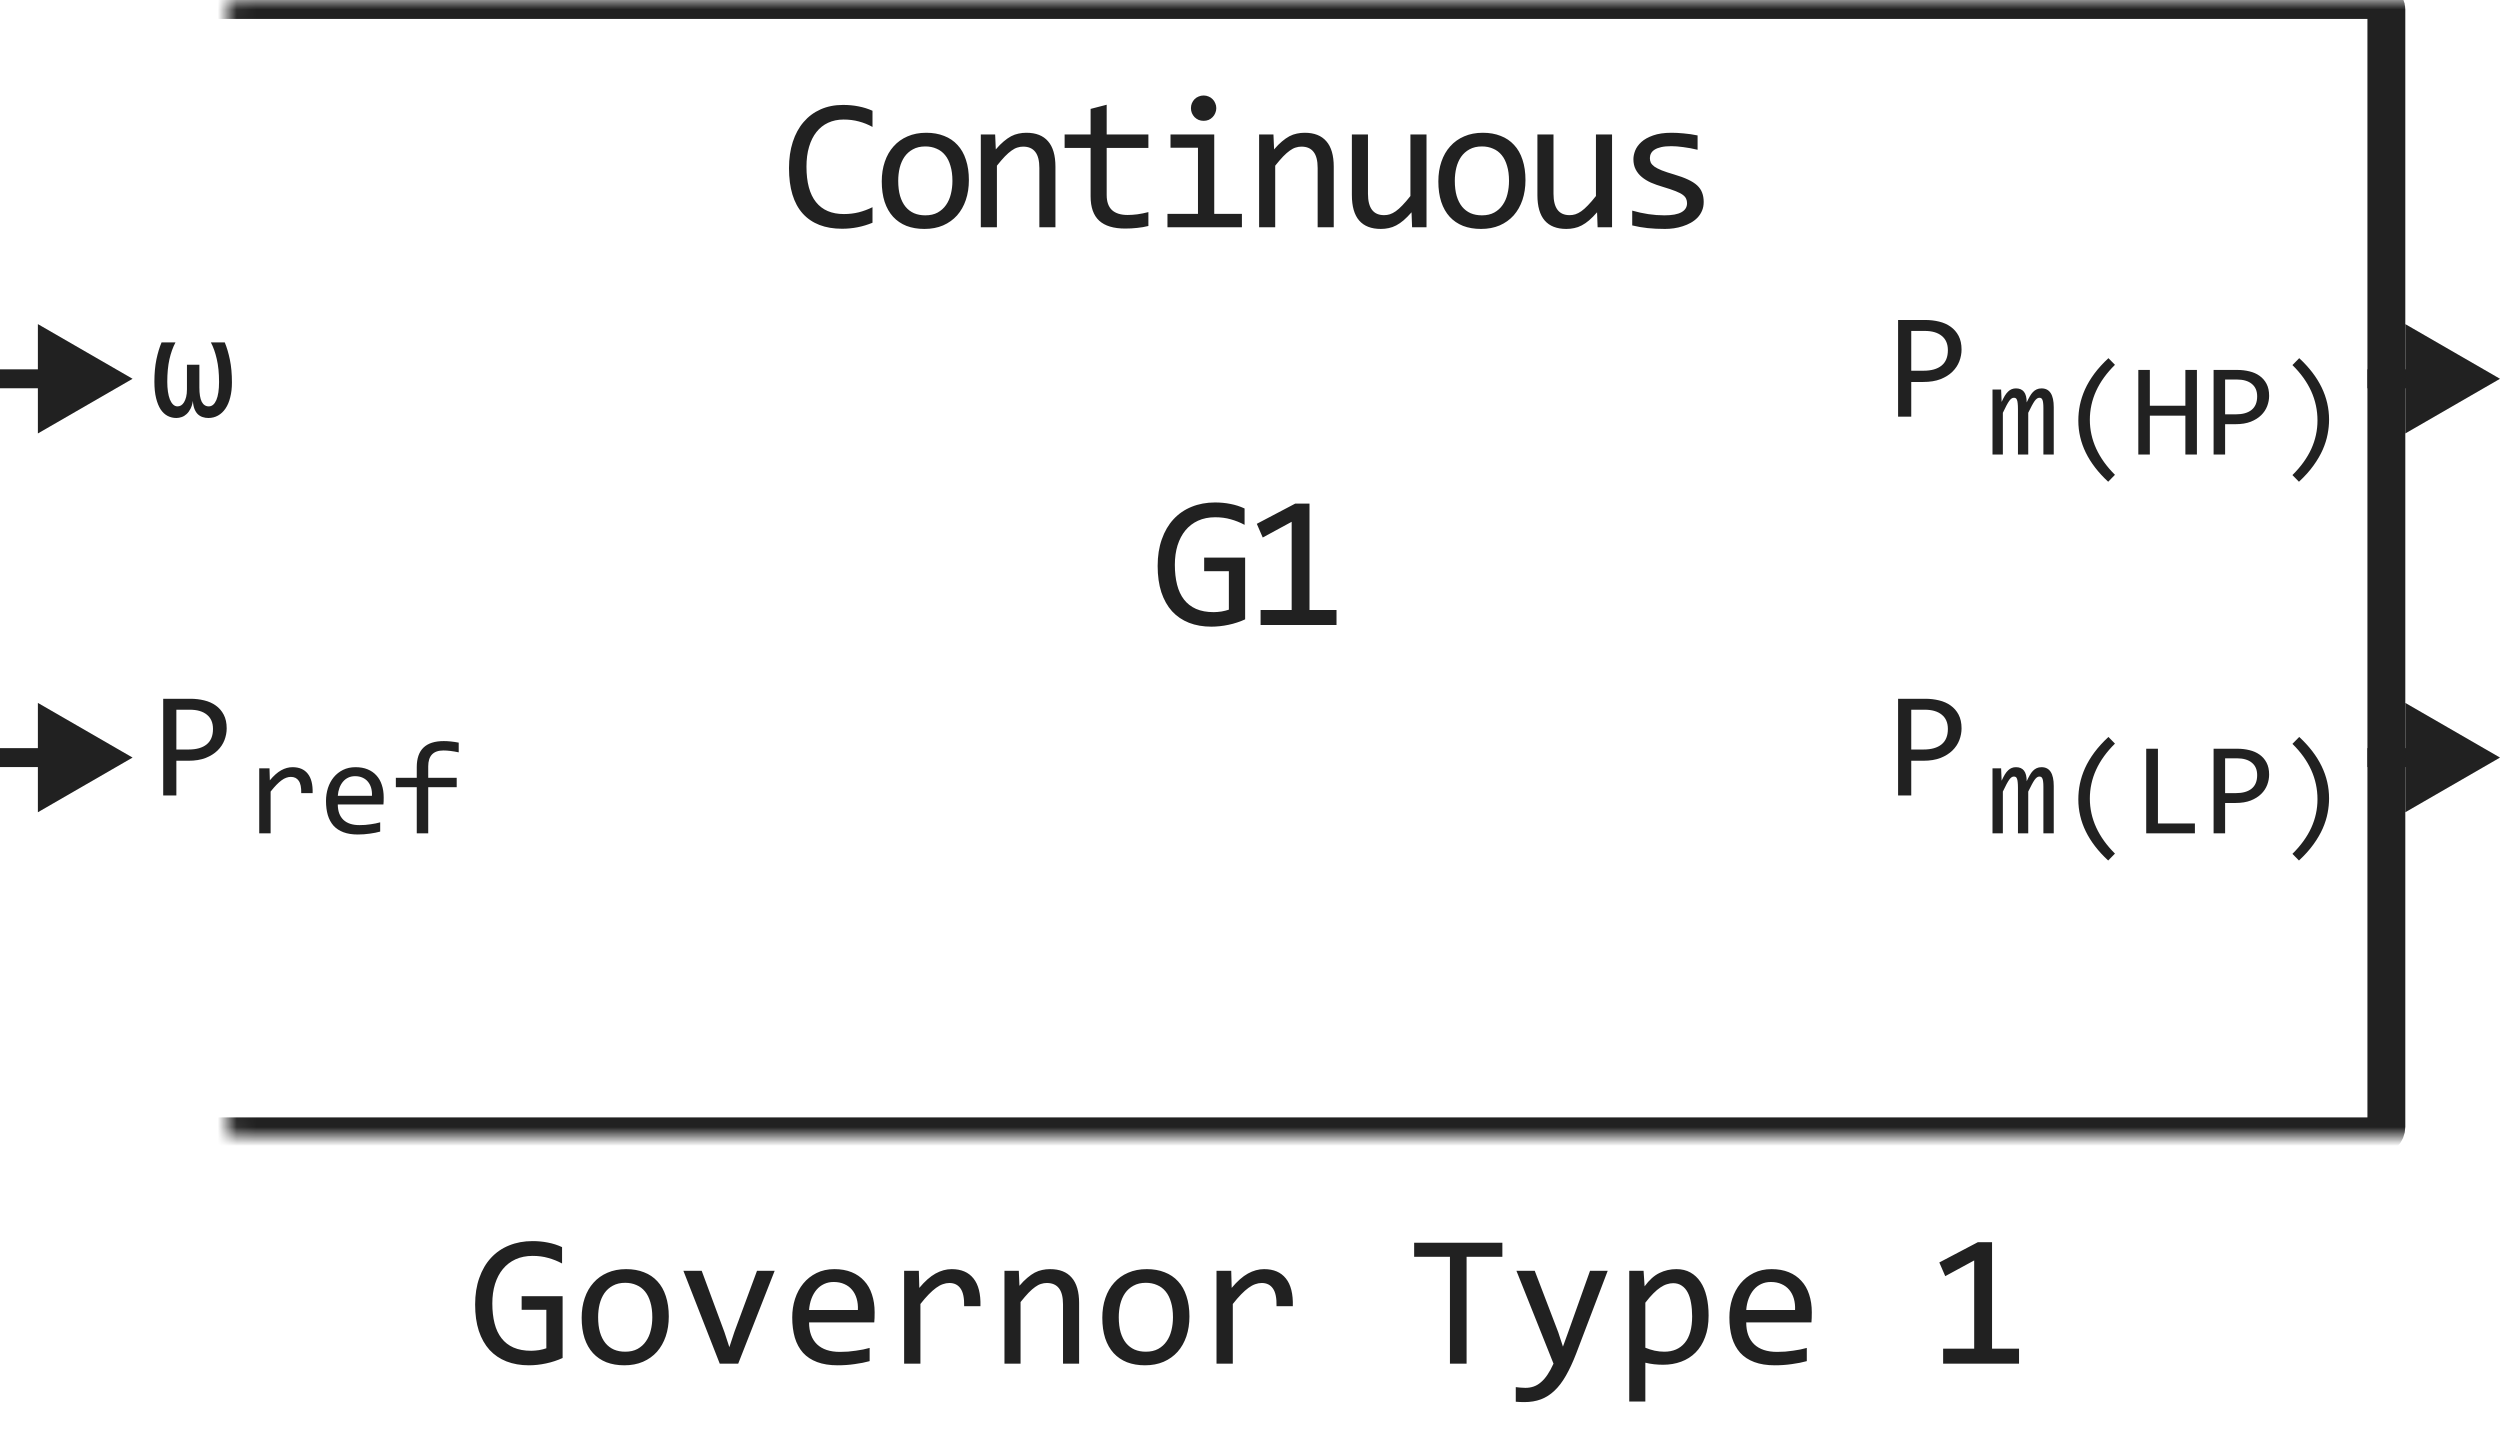 <svg width="132" height="76" viewBox="0 0 132 76" fill="none" xmlns="http://www.w3.org/2000/svg">
<path d="M46.068 11.761C45.557 11.972 45.022 12.078 44.462 12.078C43.56 12.078 42.867 11.81 42.382 11.273C41.9 10.732 41.659 9.935 41.659 8.88C41.659 8.369 41.726 7.907 41.859 7.493C41.993 7.08 42.183 6.73 42.431 6.443C42.678 6.154 42.977 5.931 43.329 5.774C43.681 5.618 44.074 5.54 44.511 5.54C44.807 5.54 45.082 5.566 45.336 5.618C45.59 5.667 45.834 5.743 46.068 5.848V6.702C45.837 6.575 45.598 6.479 45.35 6.414C45.103 6.346 44.833 6.312 44.54 6.312C44.24 6.312 43.969 6.368 43.724 6.482C43.483 6.593 43.279 6.756 43.109 6.971C42.94 7.182 42.81 7.443 42.719 7.752C42.627 8.058 42.582 8.408 42.582 8.802C42.582 9.629 42.749 10.252 43.085 10.672C43.42 11.092 43.912 11.302 44.559 11.302C44.833 11.302 45.095 11.271 45.346 11.209C45.596 11.144 45.837 11.054 46.068 10.94V11.761ZM51.157 9.51C51.157 9.891 51.103 10.241 50.995 10.56C50.888 10.875 50.733 11.147 50.532 11.375C50.33 11.6 50.084 11.775 49.794 11.902C49.505 12.026 49.176 12.088 48.808 12.088C48.456 12.088 48.141 12.034 47.861 11.927C47.584 11.816 47.348 11.655 47.153 11.443C46.961 11.232 46.813 10.97 46.708 10.657C46.608 10.345 46.557 9.985 46.557 9.578C46.557 9.197 46.611 8.851 46.718 8.538C46.826 8.222 46.98 7.952 47.182 7.728C47.384 7.5 47.63 7.324 47.919 7.2C48.209 7.073 48.538 7.01 48.906 7.01C49.257 7.01 49.571 7.065 49.848 7.176C50.128 7.283 50.364 7.443 50.556 7.654C50.751 7.863 50.9 8.123 51 8.436C51.105 8.748 51.157 9.106 51.157 9.51ZM50.288 9.549C50.288 9.246 50.253 8.982 50.185 8.758C50.12 8.53 50.026 8.341 49.902 8.191C49.778 8.038 49.627 7.924 49.448 7.85C49.272 7.771 49.075 7.732 48.857 7.732C48.603 7.732 48.385 7.783 48.203 7.884C48.023 7.981 47.875 8.113 47.758 8.279C47.644 8.445 47.56 8.639 47.504 8.86C47.452 9.078 47.426 9.308 47.426 9.549C47.426 9.852 47.459 10.117 47.524 10.345C47.592 10.573 47.688 10.763 47.812 10.916C47.936 11.066 48.085 11.18 48.261 11.258C48.437 11.333 48.636 11.37 48.857 11.37C49.111 11.37 49.327 11.321 49.506 11.224C49.688 11.123 49.837 10.989 49.951 10.823C50.068 10.657 50.152 10.465 50.205 10.247C50.26 10.026 50.288 9.793 50.288 9.549ZM51.787 7.098H52.544L52.578 7.889C52.721 7.719 52.86 7.579 52.993 7.469C53.127 7.355 53.257 7.264 53.384 7.195C53.514 7.127 53.646 7.08 53.779 7.054C53.913 7.024 54.051 7.01 54.194 7.01C54.699 7.01 55.08 7.16 55.337 7.459C55.597 7.755 55.727 8.203 55.727 8.802V12H54.878V8.87C54.878 8.486 54.806 8.203 54.663 8.021C54.52 7.835 54.307 7.742 54.023 7.742C53.919 7.742 53.817 7.758 53.716 7.791C53.618 7.82 53.516 7.874 53.408 7.952C53.301 8.027 53.184 8.13 53.057 8.26C52.933 8.39 52.793 8.553 52.637 8.748V12H51.787V7.098ZM60.635 11.932C60.443 11.98 60.245 12.015 60.04 12.034C59.835 12.057 59.626 12.068 59.415 12.068C58.799 12.068 58.34 11.93 58.038 11.653C57.735 11.373 57.584 10.945 57.584 10.369V7.811H56.212V7.098H57.584V5.75L58.433 5.53V7.098H60.635V7.811H58.433V10.301C58.433 10.652 58.526 10.916 58.712 11.092C58.9 11.264 59.177 11.351 59.542 11.351C59.698 11.351 59.869 11.339 60.054 11.316C60.24 11.29 60.434 11.251 60.635 11.199V11.932ZM63.253 7.801H61.803V7.098H64.112V11.292H65.573V12H61.642V11.292H63.253V7.801ZM63.551 5.042C63.645 5.042 63.733 5.06 63.815 5.096C63.896 5.128 63.966 5.175 64.025 5.237C64.087 5.299 64.134 5.371 64.166 5.452C64.202 5.53 64.22 5.617 64.22 5.711C64.22 5.802 64.202 5.888 64.166 5.97C64.134 6.051 64.087 6.123 64.025 6.185C63.966 6.246 63.896 6.295 63.815 6.331C63.733 6.364 63.645 6.38 63.551 6.38C63.457 6.38 63.369 6.364 63.287 6.331C63.206 6.295 63.134 6.246 63.072 6.185C63.014 6.123 62.967 6.051 62.931 5.97C62.898 5.888 62.882 5.802 62.882 5.711C62.882 5.617 62.898 5.53 62.931 5.452C62.967 5.371 63.014 5.299 63.072 5.237C63.134 5.175 63.206 5.128 63.287 5.096C63.369 5.06 63.457 5.042 63.551 5.042ZM66.481 7.098H67.238L67.272 7.889C67.415 7.719 67.554 7.579 67.687 7.469C67.821 7.355 67.951 7.264 68.078 7.195C68.208 7.127 68.34 7.08 68.473 7.054C68.607 7.024 68.745 7.01 68.888 7.01C69.393 7.01 69.774 7.16 70.031 7.459C70.291 7.755 70.422 8.203 70.422 8.802V12H69.572V8.87C69.572 8.486 69.501 8.203 69.357 8.021C69.214 7.835 69.001 7.742 68.718 7.742C68.613 7.742 68.511 7.758 68.41 7.791C68.312 7.82 68.21 7.874 68.102 7.952C67.995 8.027 67.878 8.13 67.751 8.26C67.627 8.39 67.487 8.553 67.331 8.748V12H66.481V7.098ZM75.32 12H74.558L74.529 11.209C74.382 11.378 74.242 11.52 74.109 11.634C73.979 11.745 73.848 11.834 73.718 11.902C73.588 11.971 73.456 12.018 73.323 12.044C73.192 12.073 73.054 12.088 72.908 12.088C72.403 12.088 72.022 11.94 71.765 11.644C71.508 11.347 71.379 10.9 71.379 10.301V7.098H72.229V10.232C72.229 10.984 72.512 11.36 73.079 11.36C73.183 11.36 73.284 11.346 73.381 11.316C73.482 11.284 73.586 11.23 73.694 11.155C73.804 11.077 73.922 10.973 74.045 10.843C74.172 10.713 74.314 10.548 74.47 10.35V7.098H75.32V12ZM80.545 9.51C80.545 9.891 80.491 10.241 80.384 10.56C80.276 10.875 80.122 11.147 79.92 11.375C79.718 11.6 79.472 11.775 79.183 11.902C78.893 12.026 78.564 12.088 78.196 12.088C77.845 12.088 77.529 12.034 77.249 11.927C76.972 11.816 76.736 11.655 76.541 11.443C76.349 11.232 76.201 10.97 76.097 10.657C75.996 10.345 75.945 9.985 75.945 9.578C75.945 9.197 75.999 8.851 76.106 8.538C76.214 8.222 76.368 7.952 76.57 7.728C76.772 7.5 77.018 7.324 77.308 7.2C77.597 7.073 77.926 7.01 78.294 7.01C78.645 7.01 78.96 7.065 79.236 7.176C79.516 7.283 79.752 7.443 79.944 7.654C80.14 7.863 80.288 8.123 80.389 8.436C80.493 8.748 80.545 9.106 80.545 9.51ZM79.676 9.549C79.676 9.246 79.642 8.982 79.573 8.758C79.508 8.53 79.414 8.341 79.29 8.191C79.166 8.038 79.015 7.924 78.836 7.85C78.66 7.771 78.463 7.732 78.245 7.732C77.991 7.732 77.773 7.783 77.591 7.884C77.412 7.981 77.264 8.113 77.147 8.279C77.033 8.445 76.948 8.639 76.893 8.86C76.841 9.078 76.814 9.308 76.814 9.549C76.814 9.852 76.847 10.117 76.912 10.345C76.981 10.573 77.076 10.763 77.2 10.916C77.324 11.066 77.474 11.18 77.649 11.258C77.825 11.333 78.024 11.37 78.245 11.37C78.499 11.37 78.716 11.321 78.894 11.224C79.077 11.123 79.225 10.989 79.339 10.823C79.456 10.657 79.541 10.465 79.593 10.247C79.648 10.026 79.676 9.793 79.676 9.549ZM85.116 12H84.354L84.325 11.209C84.178 11.378 84.038 11.52 83.905 11.634C83.775 11.745 83.644 11.834 83.514 11.902C83.384 11.971 83.252 12.018 83.119 12.044C82.989 12.073 82.85 12.088 82.704 12.088C82.199 12.088 81.818 11.94 81.561 11.644C81.304 11.347 81.175 10.9 81.175 10.301V7.098H82.025V10.232C82.025 10.984 82.308 11.36 82.875 11.36C82.979 11.36 83.08 11.346 83.177 11.316C83.278 11.284 83.382 11.23 83.49 11.155C83.6 11.077 83.718 10.973 83.841 10.843C83.968 10.713 84.11 10.548 84.266 10.35V7.098H85.116V12ZM89.955 10.662C89.955 10.835 89.926 10.989 89.867 11.126C89.809 11.263 89.729 11.385 89.628 11.492C89.527 11.596 89.41 11.686 89.277 11.761C89.143 11.836 89 11.898 88.847 11.946C88.697 11.995 88.543 12.031 88.383 12.054C88.224 12.076 88.067 12.088 87.914 12.088C87.582 12.088 87.276 12.073 86.996 12.044C86.72 12.015 86.448 11.967 86.181 11.902V11.121C86.467 11.203 86.752 11.264 87.035 11.307C87.319 11.349 87.6 11.37 87.88 11.37C88.287 11.37 88.588 11.315 88.783 11.204C88.979 11.093 89.076 10.935 89.076 10.73C89.076 10.643 89.06 10.565 89.028 10.496C88.998 10.425 88.943 10.358 88.862 10.296C88.78 10.231 88.653 10.164 88.481 10.096C88.311 10.027 88.079 9.949 87.782 9.861C87.561 9.796 87.356 9.723 87.167 9.642C86.982 9.557 86.82 9.458 86.684 9.344C86.547 9.23 86.44 9.096 86.362 8.943C86.283 8.79 86.244 8.61 86.244 8.401C86.244 8.265 86.275 8.115 86.337 7.952C86.402 7.789 86.511 7.638 86.664 7.498C86.817 7.358 87.024 7.243 87.284 7.151C87.545 7.057 87.87 7.01 88.261 7.01C88.453 7.01 88.666 7.021 88.901 7.044C89.135 7.063 89.379 7.099 89.633 7.151V7.908C89.366 7.843 89.112 7.796 88.871 7.767C88.634 7.734 88.427 7.718 88.251 7.718C88.04 7.718 87.861 7.734 87.714 7.767C87.571 7.799 87.454 7.845 87.362 7.903C87.275 7.959 87.211 8.025 87.172 8.104C87.133 8.178 87.114 8.26 87.114 8.348C87.114 8.436 87.13 8.515 87.162 8.587C87.198 8.659 87.262 8.729 87.353 8.797C87.447 8.862 87.577 8.929 87.743 8.997C87.909 9.062 88.126 9.134 88.393 9.212C88.683 9.297 88.927 9.386 89.125 9.48C89.324 9.572 89.485 9.674 89.609 9.788C89.732 9.902 89.82 10.031 89.872 10.174C89.928 10.317 89.955 10.48 89.955 10.662Z" fill="#212121"/>
<path d="M65.714 27.712C65.476 27.585 65.232 27.487 64.982 27.419C64.731 27.347 64.458 27.311 64.161 27.311C63.823 27.311 63.522 27.372 63.258 27.492C62.994 27.613 62.771 27.784 62.589 28.005C62.41 28.223 62.272 28.487 62.174 28.796C62.08 29.105 62.032 29.447 62.032 29.821C62.032 30.212 62.072 30.562 62.15 30.871C62.228 31.18 62.35 31.442 62.516 31.657C62.682 31.872 62.893 32.036 63.151 32.15C63.411 32.264 63.722 32.321 64.083 32.321C64.145 32.321 64.212 32.318 64.283 32.312C64.355 32.305 64.427 32.297 64.498 32.287C64.57 32.274 64.638 32.259 64.703 32.243C64.772 32.227 64.832 32.209 64.884 32.19V30.158H63.58V29.44H65.743V32.702C65.61 32.764 65.468 32.819 65.319 32.868C65.172 32.917 65.021 32.958 64.865 32.99C64.712 33.023 64.558 33.047 64.406 33.063C64.252 33.08 64.104 33.088 63.961 33.088C63.525 33.088 63.131 33.02 62.779 32.883C62.431 32.746 62.133 32.544 61.886 32.277C61.642 32.007 61.453 31.672 61.319 31.271C61.189 30.871 61.124 30.407 61.124 29.88C61.124 29.356 61.197 28.887 61.344 28.474C61.49 28.057 61.696 27.705 61.959 27.419C62.226 27.129 62.545 26.91 62.916 26.76C63.291 26.607 63.702 26.53 64.152 26.53C64.438 26.53 64.71 26.556 64.967 26.608C65.227 26.657 65.476 26.737 65.714 26.848V27.712ZM70.568 33H66.559V32.209H68.2V27.551L66.672 28.381L66.359 27.658L68.39 26.589H69.142V32.209H70.568V33Z" fill="#212121"/>
<mask id="path-3-inside-1_13569_62994" fill="white">
<rect x="6" width="120" height="60" rx="0.5"/>
</mask>
<rect x="6" width="120" height="60" rx="0.5" stroke="#212121" stroke-width="2" stroke-linejoin="round" mask="url(#path-3-inside-1_13569_62994)"/>
<path d="M10.527 20.457C10.527 20.798 10.569 21.051 10.652 21.215C10.738 21.376 10.862 21.457 11.023 21.457C11.193 21.457 11.325 21.346 11.422 21.125C11.518 20.901 11.566 20.582 11.566 20.168C11.566 19.704 11.526 19.301 11.445 18.957C11.367 18.613 11.263 18.32 11.133 18.078H11.867C11.974 18.333 12.064 18.637 12.137 18.988C12.21 19.337 12.246 19.741 12.246 20.199C12.246 20.488 12.216 20.749 12.156 20.98C12.099 21.212 12.016 21.409 11.906 21.57C11.797 21.732 11.665 21.855 11.512 21.941C11.358 22.027 11.188 22.07 11 22.07C10.896 22.07 10.797 22.055 10.703 22.023C10.609 21.995 10.525 21.945 10.449 21.875C10.376 21.805 10.316 21.712 10.27 21.598C10.223 21.48 10.194 21.337 10.184 21.168C10.16 21.329 10.118 21.467 10.059 21.582C10.001 21.697 9.932 21.79 9.852 21.863C9.773 21.936 9.688 21.988 9.594 22.02C9.5 22.053 9.406 22.07 9.312 22.07C9.148 22.07 8.995 22.034 8.852 21.961C8.711 21.888 8.589 21.775 8.484 21.621C8.383 21.465 8.302 21.266 8.242 21.023C8.182 20.781 8.152 20.491 8.152 20.152C8.152 19.717 8.188 19.327 8.258 18.98C8.331 18.634 8.422 18.333 8.531 18.078H9.266C9.13 18.333 9.023 18.631 8.945 18.973C8.87 19.314 8.832 19.71 8.832 20.16C8.832 20.348 8.844 20.521 8.867 20.68C8.891 20.838 8.924 20.975 8.969 21.09C9.016 21.204 9.073 21.294 9.141 21.359C9.208 21.424 9.286 21.457 9.375 21.457C9.438 21.457 9.499 21.44 9.559 21.406C9.618 21.37 9.671 21.315 9.715 21.242C9.762 21.167 9.799 21.073 9.828 20.961C9.857 20.846 9.871 20.712 9.871 20.559V19.258H10.527V20.457Z" fill="#212121"/>
<path d="M11.969 38.457C11.969 38.665 11.93 38.872 11.852 39.078C11.773 39.281 11.652 39.464 11.488 39.625C11.324 39.786 11.115 39.918 10.859 40.02C10.604 40.118 10.3 40.168 9.945 40.168H9.312V42H8.617V36.895H10.055C10.307 36.895 10.55 36.923 10.781 36.98C11.013 37.035 11.216 37.125 11.391 37.25C11.568 37.375 11.708 37.536 11.812 37.734C11.917 37.932 11.969 38.173 11.969 38.457ZM11.246 38.488C11.246 38.16 11.138 37.909 10.922 37.734C10.708 37.56 10.409 37.473 10.023 37.473H9.312V39.574H9.961C10.372 39.574 10.689 39.484 10.91 39.305C11.134 39.125 11.246 38.853 11.246 38.488Z" fill="#212121"/>
<path d="M13.687 40.568H14.23L14.248 41.201C14.45 40.957 14.65 40.78 14.846 40.671C15.044 40.562 15.243 40.507 15.444 40.507C15.799 40.507 16.068 40.622 16.25 40.852C16.435 41.082 16.52 41.424 16.507 41.877H15.905C15.912 41.577 15.868 41.359 15.772 41.225C15.678 41.088 15.541 41.02 15.358 41.02C15.279 41.02 15.198 41.034 15.116 41.064C15.036 41.091 14.953 41.137 14.866 41.201C14.782 41.262 14.692 41.342 14.596 41.44C14.501 41.538 14.398 41.656 14.289 41.795V44H13.687V40.568ZM20.259 42.103C20.259 42.187 20.258 42.258 20.256 42.315C20.253 42.372 20.25 42.425 20.245 42.476H17.836C17.836 42.827 17.934 43.096 18.13 43.286C18.326 43.472 18.608 43.566 18.977 43.566C19.078 43.566 19.178 43.562 19.278 43.556C19.378 43.547 19.475 43.535 19.569 43.522C19.662 43.508 19.751 43.493 19.835 43.477C19.922 43.459 20.002 43.44 20.074 43.419V43.908C19.913 43.953 19.729 43.99 19.524 44.017C19.321 44.047 19.11 44.062 18.892 44.062C18.598 44.062 18.345 44.022 18.133 43.942C17.921 43.862 17.747 43.747 17.61 43.597C17.476 43.444 17.375 43.258 17.309 43.04C17.245 42.819 17.213 42.569 17.213 42.291C17.213 42.05 17.248 41.822 17.316 41.607C17.387 41.391 17.488 41.202 17.62 41.04C17.755 40.876 17.919 40.746 18.113 40.65C18.306 40.555 18.526 40.507 18.772 40.507C19.011 40.507 19.223 40.544 19.408 40.62C19.592 40.695 19.747 40.802 19.873 40.941C20 41.078 20.096 41.245 20.16 41.443C20.226 41.639 20.259 41.859 20.259 42.103ZM19.64 42.018C19.647 41.865 19.632 41.726 19.596 41.601C19.559 41.473 19.502 41.364 19.425 41.273C19.35 41.181 19.255 41.111 19.141 41.06C19.027 41.008 18.895 40.982 18.745 40.982C18.615 40.982 18.496 41.007 18.389 41.057C18.282 41.107 18.19 41.178 18.113 41.269C18.035 41.36 17.972 41.47 17.924 41.597C17.877 41.725 17.847 41.865 17.836 42.018H19.64ZM24.22 39.724C23.907 39.658 23.639 39.625 23.413 39.625C22.877 39.625 22.61 39.905 22.61 40.466V41.067H24.114V41.563H22.61V44H22.005V41.563H20.901V41.067H22.005V40.5C22.005 39.586 22.481 39.129 23.433 39.129C23.67 39.129 23.932 39.157 24.22 39.211V39.724Z" fill="#212121"/>
<path d="M7 20L2 17.113V22.887L7 20ZM2.5 20V19.5H0V20V20.5H2.5V20Z" fill="#212121"/>
<path d="M7 40L2 37.113V42.887L7 40ZM2.5 40V39.5H0V40V40.5H2.5V40Z" fill="#212121"/>
<path d="M107.891 24V21.536C107.891 21.428 107.886 21.341 107.877 21.273C107.87 21.204 107.858 21.151 107.84 21.112C107.824 21.071 107.802 21.042 107.775 21.026C107.75 21.01 107.718 21.002 107.679 21.002C107.633 21.002 107.591 21.016 107.553 21.044C107.514 21.071 107.472 21.115 107.426 21.177C107.383 21.238 107.334 21.32 107.279 21.423C107.227 21.523 107.164 21.647 107.091 21.795V24H106.548V21.601C106.548 21.475 106.543 21.374 106.534 21.296C106.527 21.219 106.515 21.159 106.496 21.115C106.48 21.072 106.459 21.042 106.432 21.026C106.404 21.01 106.371 21.002 106.332 21.002C106.291 21.002 106.253 21.014 106.216 21.037C106.18 21.059 106.139 21.1 106.093 21.16C106.05 21.219 106.001 21.3 105.946 21.402C105.891 21.505 105.827 21.636 105.751 21.795V24H105.204V20.568H105.659L105.686 21.221C105.746 21.091 105.803 20.981 105.857 20.89C105.914 20.799 105.972 20.726 106.032 20.671C106.091 20.614 106.154 20.573 106.22 20.548C106.288 20.52 106.363 20.507 106.445 20.507C106.63 20.507 106.77 20.567 106.866 20.688C106.961 20.809 107.009 20.996 107.009 21.248C107.064 21.13 107.117 21.025 107.17 20.934C107.222 20.841 107.278 20.763 107.337 20.702C107.399 20.638 107.466 20.59 107.539 20.558C107.612 20.524 107.696 20.507 107.792 20.507C108.223 20.507 108.438 20.838 108.438 21.502V24H107.891ZM111.312 25.436C110.261 24.463 109.736 23.387 109.736 22.209C109.736 21.933 109.763 21.659 109.818 21.385C109.875 21.11 109.965 20.834 110.088 20.558C110.213 20.282 110.377 20.007 110.58 19.731C110.785 19.455 111.034 19.182 111.325 18.911L111.67 19.263C110.786 20.135 110.344 21.103 110.344 22.165C110.344 22.693 110.456 23.201 110.679 23.689C110.903 24.177 111.233 24.637 111.67 25.07L111.312 25.436ZM115.997 24H115.388V21.949H113.512V24H112.903V19.533H113.512V21.423H115.388V19.533H115.997V24ZM119.81 20.9C119.81 21.082 119.776 21.263 119.708 21.443C119.639 21.621 119.534 21.781 119.39 21.922C119.246 22.063 119.063 22.178 118.84 22.267C118.616 22.354 118.35 22.397 118.04 22.397H117.486V24H116.878V19.533H118.136C118.357 19.533 118.569 19.558 118.771 19.608C118.974 19.656 119.152 19.734 119.305 19.844C119.459 19.953 119.583 20.094 119.674 20.268C119.765 20.441 119.81 20.651 119.81 20.9ZM119.178 20.927C119.178 20.64 119.084 20.42 118.894 20.268C118.708 20.115 118.445 20.039 118.108 20.039H117.486V21.877H118.054C118.414 21.877 118.69 21.799 118.884 21.642C119.08 21.484 119.178 21.246 119.178 20.927ZM121.399 18.911C122.449 19.884 122.975 20.966 122.975 22.158C122.975 22.404 122.95 22.659 122.899 22.923C122.849 23.188 122.764 23.459 122.643 23.737C122.522 24.012 122.359 24.293 122.154 24.578C121.951 24.863 121.695 25.148 121.385 25.436L121.04 25.084C121.484 24.644 121.816 24.185 122.035 23.706C122.253 23.227 122.363 22.726 122.363 22.202C122.363 21.117 121.922 20.142 121.04 19.276L121.399 18.911Z" fill="#212121"/>
<path d="M107.891 44V41.536C107.891 41.428 107.886 41.341 107.877 41.273C107.87 41.204 107.858 41.151 107.84 41.112C107.824 41.071 107.802 41.042 107.775 41.026C107.75 41.01 107.718 41.002 107.679 41.002C107.633 41.002 107.591 41.016 107.553 41.044C107.514 41.071 107.472 41.115 107.426 41.177C107.383 41.238 107.334 41.32 107.279 41.423C107.227 41.523 107.164 41.647 107.091 41.795V44H106.548V41.601C106.548 41.475 106.543 41.374 106.534 41.296C106.527 41.219 106.515 41.158 106.496 41.115C106.48 41.072 106.459 41.042 106.432 41.026C106.404 41.01 106.371 41.002 106.332 41.002C106.291 41.002 106.253 41.014 106.216 41.037C106.18 41.059 106.139 41.1 106.093 41.16C106.05 41.219 106.001 41.3 105.946 41.402C105.891 41.505 105.827 41.636 105.751 41.795V44H105.204V40.568H105.659L105.686 41.221C105.746 41.091 105.803 40.981 105.857 40.89C105.914 40.798 105.972 40.726 106.032 40.671C106.091 40.614 106.154 40.573 106.22 40.548C106.288 40.52 106.363 40.507 106.445 40.507C106.63 40.507 106.77 40.567 106.866 40.688C106.961 40.809 107.009 40.996 107.009 41.248C107.064 41.13 107.117 41.025 107.17 40.934C107.222 40.841 107.278 40.763 107.337 40.702C107.399 40.638 107.466 40.59 107.539 40.558C107.612 40.524 107.696 40.507 107.792 40.507C108.223 40.507 108.438 40.838 108.438 41.502V44H107.891ZM111.312 45.435C110.261 44.463 109.736 43.387 109.736 42.209C109.736 41.933 109.763 41.659 109.818 41.385C109.875 41.109 109.965 40.834 110.088 40.558C110.213 40.282 110.377 40.007 110.58 39.731C110.785 39.455 111.034 39.182 111.325 38.911L111.67 39.263C110.786 40.135 110.344 41.103 110.344 42.165C110.344 42.693 110.456 43.201 110.679 43.689C110.903 44.177 111.233 44.637 111.67 45.07L111.312 45.435ZM115.891 44H113.32V39.533H113.939V43.48H115.891V44ZM119.81 40.9C119.81 41.082 119.776 41.263 119.708 41.443C119.639 41.621 119.534 41.781 119.39 41.922C119.246 42.063 119.063 42.178 118.84 42.267C118.616 42.354 118.35 42.397 118.04 42.397H117.486V44H116.878V39.533H118.136C118.357 39.533 118.569 39.558 118.771 39.608C118.974 39.656 119.152 39.734 119.305 39.844C119.459 39.953 119.583 40.094 119.674 40.268C119.765 40.441 119.81 40.651 119.81 40.9ZM119.178 40.927C119.178 40.64 119.084 40.42 118.894 40.268C118.708 40.115 118.445 40.039 118.108 40.039H117.486V41.877H118.054C118.414 41.877 118.69 41.799 118.884 41.642C119.08 41.484 119.178 41.246 119.178 40.927ZM121.399 38.911C122.449 39.884 122.975 40.966 122.975 42.158C122.975 42.404 122.95 42.659 122.899 42.923C122.849 43.188 122.764 43.459 122.643 43.737C122.522 44.013 122.359 44.293 122.154 44.578C121.951 44.862 121.695 45.148 121.385 45.435L121.04 45.084C121.484 44.644 121.816 44.185 122.035 43.706C122.253 43.227 122.363 42.726 122.363 42.202C122.363 41.117 121.922 40.142 121.04 39.276L121.399 38.911Z" fill="#212121"/>
<path d="M103.57 18.457C103.57 18.665 103.531 18.872 103.453 19.078C103.375 19.281 103.254 19.463 103.09 19.625C102.926 19.787 102.716 19.918 102.461 20.02C102.206 20.119 101.901 20.168 101.547 20.168H100.914V22H100.219V16.895H101.656C101.909 16.895 102.151 16.923 102.383 16.98C102.615 17.035 102.818 17.125 102.992 17.25C103.169 17.375 103.31 17.537 103.414 17.734C103.518 17.932 103.57 18.173 103.57 18.457ZM102.848 18.488C102.848 18.16 102.74 17.909 102.523 17.734C102.31 17.56 102.01 17.473 101.625 17.473H100.914V19.574H101.562C101.974 19.574 102.29 19.484 102.512 19.305C102.736 19.125 102.848 18.853 102.848 18.488Z" fill="#212121"/>
<path d="M103.57 38.457C103.57 38.665 103.531 38.872 103.453 39.078C103.375 39.281 103.254 39.464 103.09 39.625C102.926 39.786 102.716 39.918 102.461 40.02C102.206 40.118 101.901 40.168 101.547 40.168H100.914V42H100.219V36.895H101.656C101.909 36.895 102.151 36.923 102.383 36.98C102.615 37.035 102.818 37.125 102.992 37.25C103.169 37.375 103.31 37.536 103.414 37.734C103.518 37.932 103.57 38.173 103.57 38.457ZM102.848 38.488C102.848 38.16 102.74 37.909 102.523 37.734C102.31 37.56 102.01 37.473 101.625 37.473H100.914V39.574H101.562C101.974 39.574 102.29 39.484 102.512 39.305C102.736 39.125 102.848 38.853 102.848 38.488Z" fill="#212121"/>
<path d="M132 20L127 17.113V22.887L132 20ZM127.5 20V19.5H125V20V20.5H127.5V20Z" fill="#212121"/>
<path d="M132 40L127 37.113V42.887L132 40ZM127.5 40V39.5H125V40V40.5H127.5V40Z" fill="#212121"/>
<path d="M29.677 66.712C29.439 66.585 29.195 66.487 28.944 66.419C28.694 66.347 28.42 66.311 28.124 66.311C27.785 66.311 27.484 66.372 27.221 66.492C26.957 66.613 26.734 66.784 26.552 67.005C26.373 67.223 26.234 67.487 26.137 67.796C26.042 68.105 25.995 68.447 25.995 68.821C25.995 69.212 26.034 69.562 26.112 69.871C26.19 70.18 26.312 70.442 26.479 70.657C26.645 70.872 26.856 71.037 27.113 71.15C27.374 71.264 27.685 71.321 28.046 71.321C28.108 71.321 28.174 71.318 28.246 71.311C28.318 71.305 28.389 71.297 28.461 71.287C28.533 71.274 28.601 71.259 28.666 71.243C28.734 71.227 28.795 71.209 28.847 71.189V69.158H27.543V68.44H29.706V71.702C29.573 71.764 29.431 71.819 29.281 71.868C29.135 71.917 28.983 71.958 28.827 71.99C28.674 72.023 28.521 72.047 28.368 72.064C28.215 72.08 28.067 72.088 27.924 72.088C27.488 72.088 27.094 72.019 26.742 71.883C26.394 71.746 26.096 71.544 25.849 71.277C25.605 71.007 25.416 70.672 25.282 70.272C25.152 69.871 25.087 69.407 25.087 68.88C25.087 68.356 25.16 67.887 25.307 67.474C25.453 67.057 25.658 66.705 25.922 66.419C26.189 66.129 26.508 65.909 26.879 65.76C27.253 65.607 27.665 65.53 28.114 65.53C28.401 65.53 28.672 65.556 28.93 65.608C29.19 65.657 29.439 65.737 29.677 65.848V66.712ZM35.312 69.51C35.312 69.891 35.258 70.241 35.15 70.56C35.043 70.875 34.888 71.147 34.687 71.375C34.485 71.6 34.239 71.775 33.949 71.902C33.66 72.026 33.331 72.088 32.963 72.088C32.611 72.088 32.296 72.034 32.016 71.927C31.739 71.816 31.503 71.655 31.308 71.443C31.116 71.232 30.967 70.97 30.863 70.657C30.762 70.345 30.712 69.985 30.712 69.578C30.712 69.197 30.766 68.851 30.873 68.538C30.98 68.222 31.135 67.952 31.337 67.728C31.539 67.5 31.785 67.324 32.074 67.2C32.364 67.073 32.693 67.01 33.06 67.01C33.412 67.01 33.726 67.065 34.003 67.176C34.283 67.283 34.519 67.443 34.711 67.654C34.906 67.863 35.054 68.123 35.155 68.436C35.259 68.748 35.312 69.106 35.312 69.51ZM34.442 69.549C34.442 69.246 34.408 68.982 34.34 68.758C34.275 68.53 34.18 68.341 34.057 68.191C33.933 68.038 33.782 67.924 33.602 67.85C33.427 67.772 33.23 67.732 33.012 67.732C32.758 67.732 32.54 67.783 32.357 67.884C32.178 67.981 32.03 68.113 31.913 68.279C31.799 68.445 31.715 68.639 31.659 68.86C31.607 69.079 31.581 69.308 31.581 69.549C31.581 69.852 31.614 70.117 31.679 70.345C31.747 70.573 31.843 70.763 31.967 70.916C32.09 71.066 32.24 71.18 32.416 71.258C32.592 71.333 32.79 71.37 33.012 71.37C33.266 71.37 33.482 71.321 33.661 71.224C33.843 71.123 33.992 70.989 34.105 70.823C34.223 70.657 34.307 70.465 34.359 70.247C34.415 70.026 34.442 69.793 34.442 69.549ZM36.083 67.098H37.05L38.251 70.34L38.51 71.131L38.778 70.32L39.97 67.098H40.902L38.978 72H38.002L36.083 67.098ZM46.181 69.29C46.181 69.41 46.179 69.511 46.176 69.593C46.172 69.674 46.168 69.751 46.161 69.822H42.719C42.719 70.324 42.859 70.709 43.139 70.98C43.419 71.246 43.822 71.38 44.35 71.38C44.493 71.38 44.636 71.375 44.779 71.365C44.922 71.352 45.061 71.336 45.194 71.316C45.328 71.297 45.455 71.276 45.575 71.253C45.699 71.227 45.813 71.199 45.917 71.17V71.868C45.686 71.933 45.424 71.985 45.131 72.024C44.841 72.067 44.54 72.088 44.227 72.088C43.808 72.088 43.446 72.031 43.144 71.917C42.841 71.803 42.592 71.639 42.397 71.424C42.204 71.206 42.061 70.94 41.967 70.628C41.876 70.312 41.83 69.956 41.83 69.559C41.83 69.213 41.879 68.888 41.977 68.582C42.078 68.273 42.222 68.003 42.411 67.772C42.603 67.537 42.838 67.352 43.114 67.215C43.391 67.078 43.705 67.01 44.057 67.01C44.398 67.01 44.701 67.064 44.965 67.171C45.228 67.278 45.45 67.431 45.629 67.63C45.811 67.825 45.948 68.064 46.039 68.348C46.133 68.628 46.181 68.942 46.181 69.29ZM45.297 69.168C45.307 68.95 45.285 68.751 45.233 68.572C45.181 68.39 45.1 68.234 44.989 68.103C44.882 67.973 44.747 67.872 44.584 67.801C44.421 67.726 44.232 67.689 44.018 67.689C43.832 67.689 43.663 67.724 43.51 67.796C43.357 67.868 43.225 67.968 43.114 68.099C43.004 68.229 42.914 68.385 42.846 68.567C42.777 68.75 42.735 68.95 42.719 69.168H45.297ZM47.738 67.098H48.515L48.539 68.001C48.829 67.653 49.114 67.4 49.394 67.244C49.677 67.088 49.962 67.01 50.248 67.01C50.756 67.01 51.14 67.174 51.4 67.503C51.664 67.832 51.786 68.32 51.767 68.968H50.907C50.917 68.538 50.853 68.227 50.717 68.035C50.583 67.84 50.386 67.742 50.126 67.742C50.012 67.742 49.897 67.763 49.779 67.806C49.665 67.845 49.547 67.91 49.423 68.001C49.302 68.089 49.174 68.203 49.037 68.343C48.9 68.483 48.754 68.652 48.598 68.851V72H47.738V67.098ZM53.036 67.098H53.793L53.827 67.889C53.97 67.719 54.109 67.579 54.242 67.469C54.376 67.355 54.506 67.264 54.633 67.195C54.763 67.127 54.895 67.08 55.028 67.054C55.162 67.024 55.3 67.01 55.443 67.01C55.948 67.01 56.329 67.159 56.586 67.459C56.846 67.755 56.977 68.203 56.977 68.802V72H56.127V68.87C56.127 68.486 56.055 68.203 55.912 68.02C55.769 67.835 55.556 67.742 55.273 67.742C55.168 67.742 55.066 67.758 54.965 67.791C54.867 67.82 54.765 67.874 54.657 67.952C54.55 68.027 54.433 68.13 54.306 68.26C54.182 68.39 54.042 68.553 53.886 68.748V72H53.036V67.098ZM62.802 69.51C62.802 69.891 62.748 70.241 62.641 70.56C62.533 70.875 62.379 71.147 62.177 71.375C61.975 71.6 61.729 71.775 61.44 71.902C61.15 72.026 60.821 72.088 60.453 72.088C60.102 72.088 59.786 72.034 59.506 71.927C59.229 71.816 58.993 71.655 58.798 71.443C58.606 71.232 58.458 70.97 58.353 70.657C58.253 70.345 58.202 69.985 58.202 69.578C58.202 69.197 58.256 68.851 58.363 68.538C58.471 68.222 58.625 67.952 58.827 67.728C59.029 67.5 59.275 67.324 59.565 67.2C59.854 67.073 60.183 67.01 60.551 67.01C60.902 67.01 61.217 67.065 61.493 67.176C61.773 67.283 62.009 67.443 62.201 67.654C62.397 67.863 62.545 68.123 62.645 68.436C62.75 68.748 62.802 69.106 62.802 69.51ZM61.933 69.549C61.933 69.246 61.898 68.982 61.83 68.758C61.765 68.53 61.671 68.341 61.547 68.191C61.423 68.038 61.272 67.924 61.093 67.85C60.917 67.772 60.72 67.732 60.502 67.732C60.248 67.732 60.03 67.783 59.848 67.884C59.669 67.981 59.52 68.113 59.403 68.279C59.289 68.445 59.205 68.639 59.149 68.86C59.097 69.079 59.071 69.308 59.071 69.549C59.071 69.852 59.104 70.117 59.169 70.345C59.237 70.573 59.333 70.763 59.457 70.916C59.581 71.066 59.73 71.18 59.906 71.258C60.082 71.333 60.281 71.37 60.502 71.37C60.756 71.37 60.972 71.321 61.151 71.224C61.334 71.123 61.482 70.989 61.596 70.823C61.713 70.657 61.797 70.465 61.85 70.247C61.905 70.026 61.933 69.793 61.933 69.549ZM64.232 67.098H65.009L65.033 68.001C65.323 67.653 65.608 67.4 65.888 67.244C66.171 67.088 66.456 67.01 66.742 67.01C67.25 67.01 67.634 67.174 67.894 67.503C68.158 67.832 68.28 68.32 68.261 68.968H67.401C67.411 68.538 67.348 68.227 67.211 68.035C67.078 67.84 66.88 67.742 66.62 67.742C66.506 67.742 66.391 67.763 66.273 67.806C66.159 67.845 66.041 67.91 65.917 68.001C65.796 68.089 65.668 68.203 65.531 68.343C65.394 68.483 65.248 68.652 65.092 68.851V72H64.232V67.098ZM79.325 66.36H77.436V72H76.557V66.36H74.667V65.618H79.325V66.36ZM84.887 67.098L83.217 71.482C83.044 71.928 82.865 72.312 82.68 72.635C82.497 72.957 82.297 73.221 82.079 73.426C81.861 73.634 81.622 73.787 81.361 73.885C81.101 73.982 80.81 74.031 80.487 74.031C80.403 74.031 80.326 74.03 80.258 74.026C80.189 74.023 80.115 74.018 80.033 74.012V73.24C80.105 73.25 80.183 73.258 80.268 73.265C80.352 73.274 80.442 73.279 80.536 73.279C80.692 73.279 80.837 73.257 80.971 73.211C81.107 73.165 81.236 73.091 81.356 72.986C81.477 72.885 81.592 72.754 81.703 72.591C81.814 72.428 81.921 72.231 82.025 72L80.067 67.098H81.034L82.274 70.34L82.523 71.102L82.807 70.32L83.954 67.098H84.887ZM90.214 69.461C90.214 69.897 90.152 70.278 90.028 70.603C89.908 70.929 89.74 71.199 89.525 71.414C89.311 71.629 89.057 71.79 88.764 71.897C88.471 72.005 88.153 72.059 87.811 72.059C87.655 72.059 87.499 72.05 87.343 72.034C87.19 72.018 87.034 71.99 86.874 71.951V74.002H86.024V67.098H86.781L86.835 67.918C87.079 67.583 87.34 67.348 87.616 67.215C87.893 67.078 88.192 67.01 88.515 67.01C88.795 67.01 89.04 67.068 89.252 67.186C89.463 67.303 89.641 67.469 89.784 67.684C89.927 67.895 90.035 68.152 90.106 68.455C90.178 68.755 90.214 69.09 90.214 69.461ZM89.345 69.5C89.345 69.243 89.325 69.007 89.286 68.792C89.25 68.577 89.192 68.393 89.11 68.24C89.029 68.087 88.925 67.968 88.798 67.884C88.671 67.796 88.519 67.752 88.344 67.752C88.236 67.752 88.127 67.77 88.017 67.806C87.906 67.838 87.79 67.895 87.67 67.977C87.553 68.055 87.427 68.16 87.294 68.294C87.164 68.424 87.024 68.587 86.874 68.782V71.16C87.03 71.225 87.195 71.277 87.367 71.316C87.54 71.352 87.709 71.37 87.875 71.37C88.334 71.37 88.694 71.216 88.954 70.906C89.215 70.594 89.345 70.125 89.345 69.5ZM95.663 69.29C95.663 69.41 95.662 69.511 95.658 69.593C95.655 69.674 95.65 69.751 95.644 69.822H92.201C92.201 70.324 92.341 70.709 92.621 70.98C92.901 71.246 93.305 71.38 93.832 71.38C93.975 71.38 94.118 71.375 94.262 71.365C94.405 71.352 94.543 71.336 94.677 71.316C94.81 71.297 94.937 71.276 95.058 71.253C95.181 71.227 95.295 71.199 95.399 71.17V71.868C95.168 71.933 94.906 71.985 94.613 72.024C94.324 72.067 94.022 72.088 93.71 72.088C93.29 72.088 92.929 72.031 92.626 71.917C92.323 71.803 92.074 71.639 91.879 71.424C91.687 71.206 91.544 70.94 91.449 70.628C91.358 70.312 91.312 69.956 91.312 69.559C91.312 69.213 91.361 68.888 91.459 68.582C91.56 68.273 91.705 68.003 91.894 67.772C92.086 67.537 92.32 67.352 92.597 67.215C92.873 67.078 93.188 67.01 93.539 67.01C93.881 67.01 94.184 67.064 94.447 67.171C94.711 67.278 94.932 67.431 95.111 67.63C95.294 67.825 95.43 68.064 95.522 68.348C95.616 68.628 95.663 68.942 95.663 69.29ZM94.779 69.168C94.789 68.95 94.768 68.751 94.716 68.572C94.664 68.39 94.582 68.234 94.472 68.103C94.364 67.973 94.229 67.872 94.066 67.801C93.904 67.726 93.715 67.689 93.5 67.689C93.314 67.689 93.145 67.724 92.992 67.796C92.839 67.868 92.707 67.968 92.597 68.099C92.486 68.229 92.397 68.385 92.328 68.567C92.26 68.75 92.217 68.95 92.201 69.168H94.779ZM106.605 72H102.597V71.209H104.237V66.551L102.709 67.381L102.396 66.658L104.428 65.589H105.18V71.209H106.605V72Z" fill="#212121"/>
</svg>
